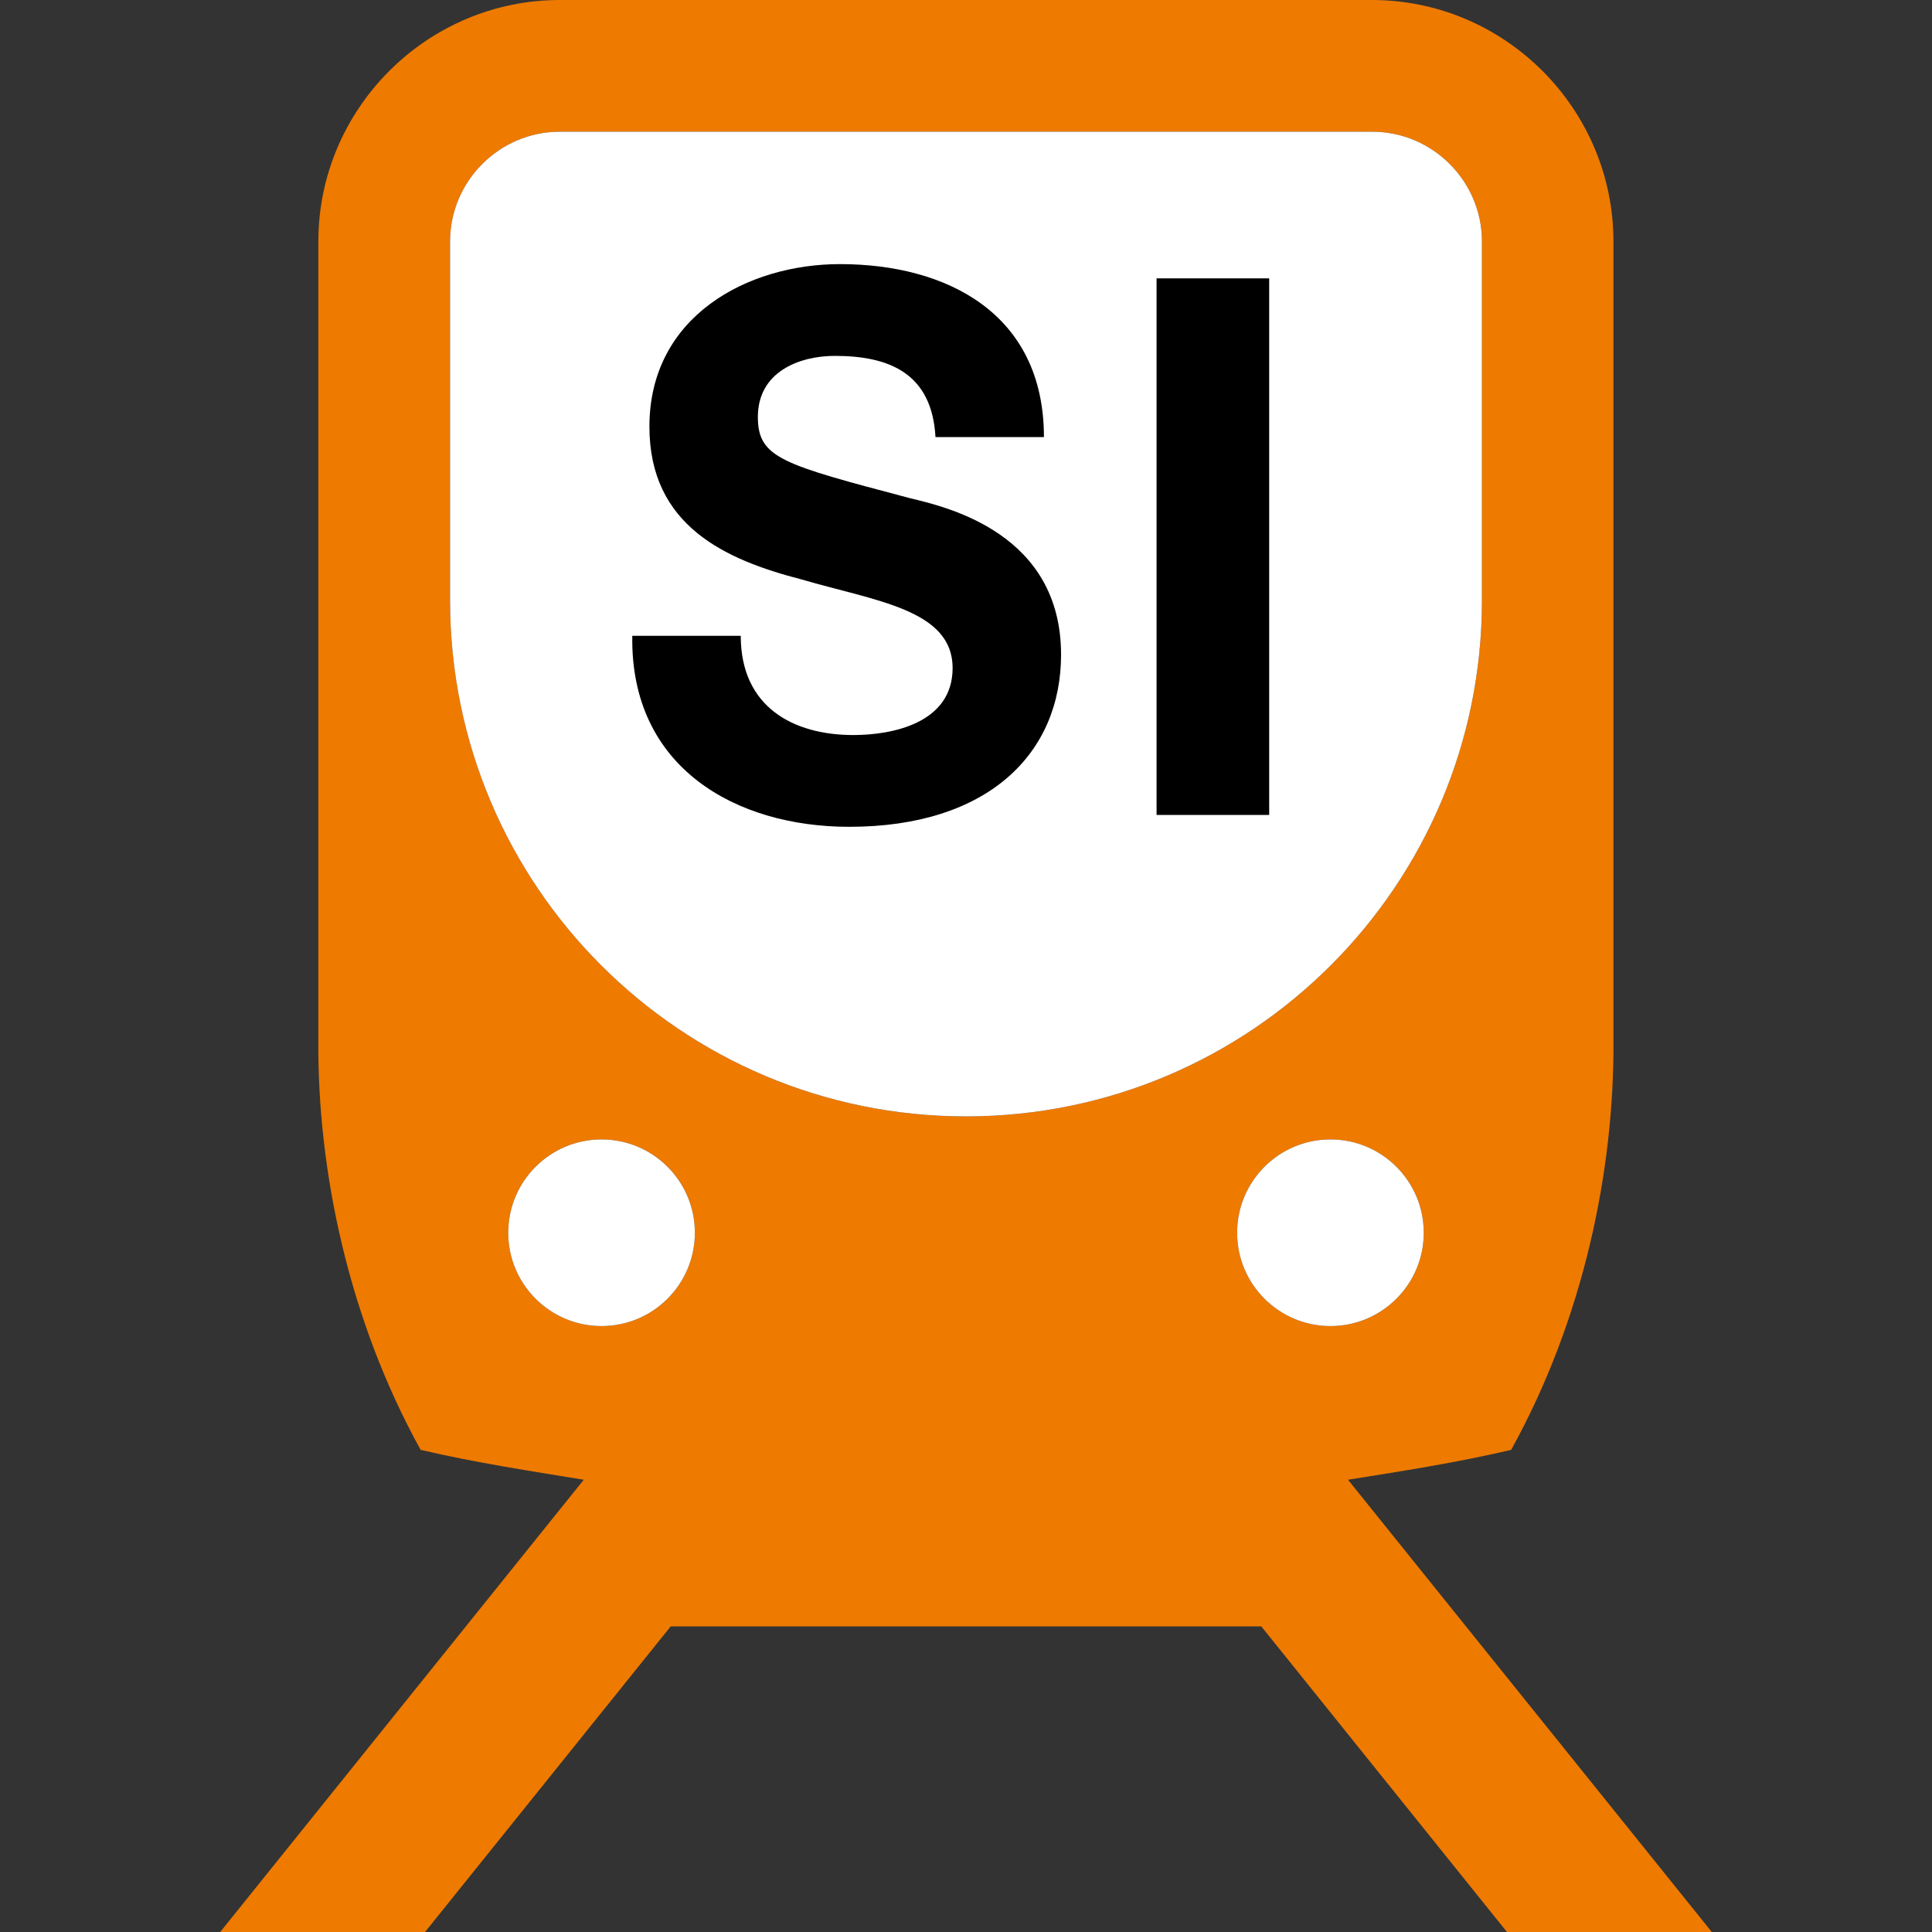 <svg xmlns="http://www.w3.org/2000/svg" width="88" viewBox="0 0 88 88" version="1.0" height="88" stroke="#000"><rect x="0" y="0" width="88" height="88" fill="#333333" stroke="none"/><defs><clipPath id="a"><path d="M0 0 L88 0 L88 88 L0 88 L0 0 Z"/></clipPath></defs><path d="M61.4 67.4 L61.4 67.4 C63.79 67.02 66.36 66.62 68.83 66.04 C72.12 60.1 73.54 53.31 73.49 47.34 L73.49 11 C73.49 4.95 68.54 0 62.49 0 L44 0 L25.5 0 C19.45 0 14.5 4.95 14.5 11 L14.5 47.34 C14.45 53.31 15.88 60.11 19.16 66.04 C21.64 66.62 24.2 67.01 26.59 67.4 L26.59 67.4 L10.03 88 L19.36 88 L30.55 74.08 L44 74.08 L57.45 74.08 L68.64 88 L77.97 88 L61.4 67.4 ZM27.4 60.4 C25.05 60.4 23.15 58.5 23.15 56.15 C23.15 53.8 25.05 51.9 27.4 51.9 C29.75 51.9 31.65 53.8 31.65 56.15 C31.65 58.5 29.75 60.4 27.4 60.4 ZM44 50.85 C44 50.85 44 50.85 44 50.85 C33.05 50.85 23.85 43.36 21.24 33.22 C20.76 31.34 20.5 29.37 20.5 27.35 L20.5 11 C20.5 8.25 22.75 6 25.5 6 L44 6 L62.5 6 C65.25 6 67.5 8.25 67.5 11 L67.5 27.35 C67.5 40.33 56.98 50.85 44 50.85 C44 50.85 44 50.85 44 50.85 ZM56.35 56.15 C56.35 53.8 58.25 51.9 60.6 51.9 C62.95 51.9 64.85 53.8 64.85 56.15 C64.85 58.5 62.95 60.4 60.6 60.4 C58.25 60.4 56.35 58.5 56.35 56.15 Z" clip-path="url(#a)" fill="#EE7A00" stroke="none"/><path d="M62.5 6 L44 6 L25.5 6 C22.75 6 20.5 8.25 20.5 11 L20.5 27.35 C20.5 40.33 31.02 50.85 44 50.85 C56.98 50.85 67.5 40.33 67.5 27.35 L67.5 11 C67.5 8.25 65.25 6 62.5 6 Z" clip-path="url(#a)" fill="#fff" stroke="none"/><circle r="4.25" cx="60.6" cy="56.15" clip-path="url(#a)" fill="#fff" stroke="none"/><circle r="4.25" cx="27.4" cy="56.15" clip-path="url(#a)" fill="#fff" stroke="none"/><path d="M33.74 28.96C33.74 32.21 36.14 33.48 38.87 33.48 40.66 33.48 43.39 32.93 43.39 30.43 43.39 27.76 39.88 27.38 36.5 26.39 33.06 25.5 29.58 23.96 29.58 19.43 29.58 14.4 34.06 12.03 38.26 12.03 43.1 12.03 47.55 14.26 47.55 19.91L42.61 19.91C42.45 17 40.5 16.21 38.03 16.21 36.41 16.21 34.52 16.93 34.52 18.99 34.52 20.87 35.63 21.15 41.44 22.69 43.16 23.1 48.33 24.3 48.33 29.82 48.33 34.31 45.02 37.66 38.68 37.66 33.55 37.66 28.7 34.99 28.8 28.96L33.74 28.96zM52.68 12.68H57.81V37.12H52.68z" clip-path="url(#a)" stroke="none"/></svg>